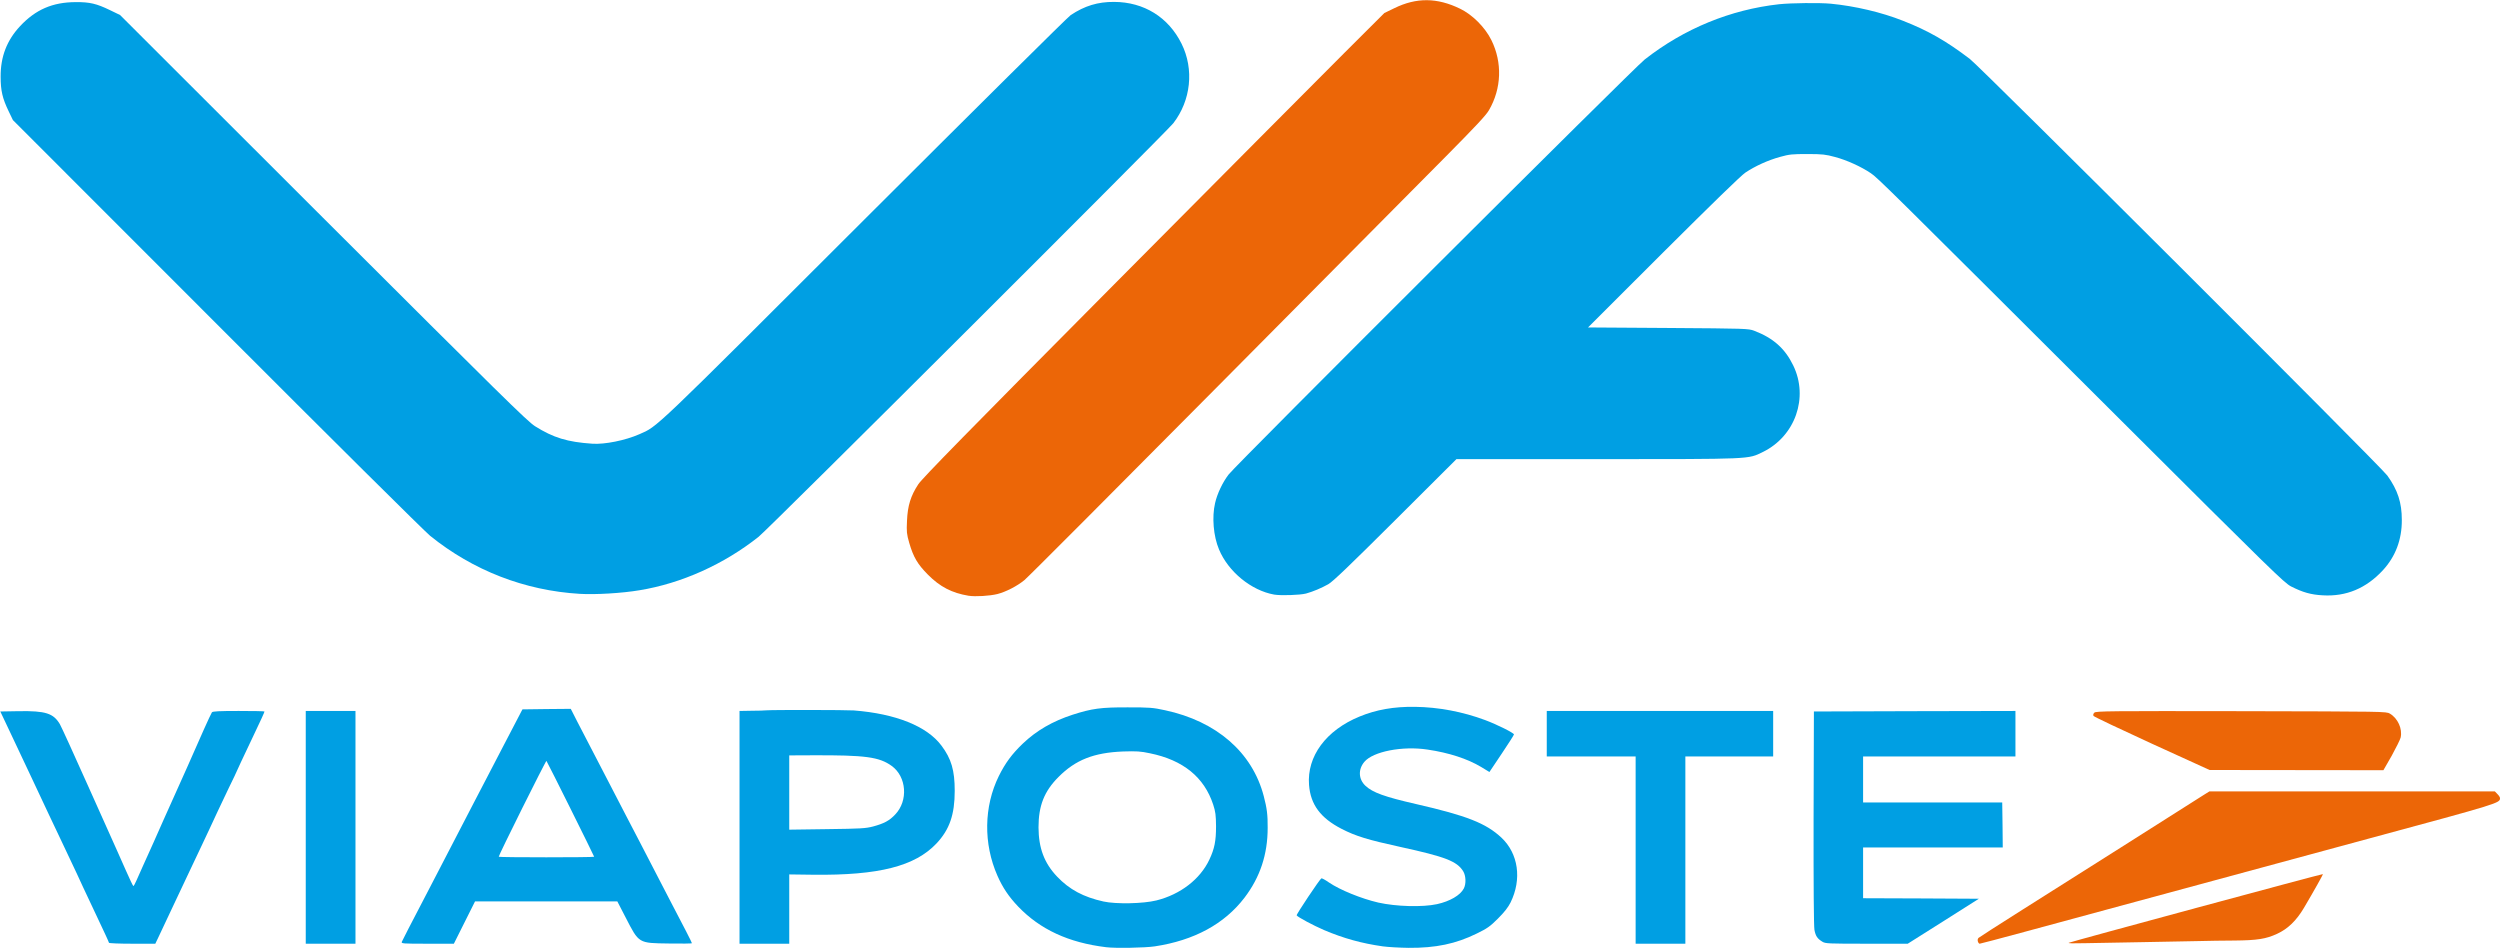 <svg width="2363" height="896" viewBox="0 0 2363 896" fill="none" xmlns="http://www.w3.org/2000/svg">
<path d="M1045.5 895.3C1010 891 983.1 878.5 962.4 856.9C953.5 847.6 947.7 838.9 942.8 827.8C929.4 797.5 929.9 762.3 944.1 733.5C950.2 721.2 956.5 712.7 966.7 702.9C979.7 690.5 994.9 681.7 1014 675.5C1032.1 669.7 1040.7 668.5 1066 668.6C1086.6 668.6 1089.6 668.8 1101.1 671.3C1149.8 681.7 1183.7 711.1 1194.5 752.5C1197.5 764 1198.3 770.1 1198.2 782.5C1198.2 807.7 1191 829.2 1176.3 848.5C1157.3 873.4 1128.6 888.9 1091.5 894.5C1082.4 895.9 1054 896.4 1045.5 895.3ZM1093 851.1C1115.8 845.4 1134.4 831 1143.1 812.5C1148 802.1 1149.4 794.8 1149.4 781C1149.3 770.4 1148.9 767.3 1146.7 760.5C1138.2 734.6 1118.3 718.4 1086.9 712C1078 710.1 1074.4 709.9 1061.5 710.3C1033.9 711.4 1016.6 718.2 1000.5 734.4C987 747.9 981.6 761.6 981.6 782C981.7 801.6 987 815.8 999.2 828.6C1010.8 840.8 1024.1 847.9 1043 852.1C1054.8 854.7 1080.5 854.2 1093 851.1Z" fill="#009FE3"/>
<path d="M1307 894.5C1287.3 891.7 1270.1 887 1251.5 879.1C1241.3 874.7 1226.7 866.9 1225.6 865.2C1225.1 864.4 1247.6 830.7 1249 830.2C1249.5 830 1252.7 831.7 1256.1 834.1C1266.7 841.3 1286.8 849.4 1302.7 853.1C1319.6 856.9 1344.5 857.6 1358.3 854.6C1370.5 851.9 1380.3 846.2 1383.6 839.8C1385.9 835.4 1385.6 827.7 1383 823.5C1377.1 814 1366.1 809.8 1323.5 800.5C1292.8 793.8 1281.4 790.3 1268 783.4C1248.2 773.2 1238.7 760.5 1237.3 741.9C1235.2 714.9 1253.3 690.3 1285 677.3C1300.7 670.8 1317.6 667.8 1337.5 668.1C1359.7 668.4 1382.5 672.7 1403.7 680.6C1415 684.8 1431 692.8 1431 694.2C1431 694.7 1425.8 702.9 1419.4 712.4L1407.8 729.7L1399.9 724.9C1387 717.2 1369.6 711.5 1349.3 708.5C1325.6 704.9 1297.8 710.3 1289.6 720.1C1283.6 727.2 1284 736.5 1290.6 742.7C1297.4 749.1 1308.8 753.2 1338.5 760C1386.5 771 1404.5 778.1 1419.1 791.7C1435.2 806.8 1438.6 831 1427.8 853C1425.5 857.6 1422 862.1 1415.9 868.2C1408.3 875.8 1405.8 877.5 1395.8 882.4C1376.1 892.1 1357.1 896.1 1331.4 895.9C1323.2 895.8 1312.2 895.2 1307 894.5Z" fill="#009FE3"/>
<path d="M103 891.1C103 890.6 98.1 880 92.1 867.4C86.2 854.8 80 841.8 78.5 838.5C77 835.2 74.3 829.4 72.5 825.5C70.7 821.7 64.5 808.6 58.8 796.5C53 784.4 47.3 772.3 46 769.5C44.7 766.8 37.5 751.2 29.8 735C22.1 718.8 13.5 700.6 10.7 694.5C7.8 688.5 4.3 681 2.9 678L0.3 672.5L17.8 672.2C43.1 671.8 50.5 674.2 56.6 684.5C58 686.9 70.1 713.4 83.4 743.2C96.8 773.1 108.8 800 110.2 803C111.6 806 115.5 814.9 119 822.8C122.4 830.6 125.6 837.2 126 837.5C126.3 837.7 127.7 835.3 129 832.2C130.3 829.1 133.1 822.8 135.2 818.3C137.3 813.8 141.6 804.2 144.9 796.8C150.4 784.3 154 776.2 177 725C182 713.7 189.1 697.8 192.7 689.5C196.4 681.3 199.8 673.9 200.3 673.3C201 672.3 207.3 672 225.6 672C239 672 250 672.2 250 672.5C250 673.1 246.4 681.1 240.2 694C228.8 718 224 728.3 224 728.5C224 728.7 220.5 736.2 216.1 745.1C211.8 754.1 207.1 764 205.7 767C204.4 770 201.1 777 198.5 782.5C195.9 788 192.3 795.7 190.5 799.5C188.7 803.4 184.6 811.9 181.5 818.5C178.3 825.1 170.7 841.3 164.5 854.5C158.3 867.7 151.8 881.5 150 885.3L146.8 892H124.9C112.9 892 103 891.6 103 891.1Z" fill="#009FE3"/>
<path d="M289 782V672H312.5H336V782V892H312.5H289V782Z" fill="#009FE3"/>
<path d="M379.8 890.2C380.4 888.7 387.1 875.7 406.5 838.5C409.4 833 415.7 820.9 420.5 811.5C425.3 802.2 431.6 790 434.5 784.5C437.4 779 443.7 766.9 448.5 757.5C453.3 748.2 459 737.4 461 733.5C463 729.7 469.5 717.2 475.4 705.8C481.3 694.4 487.9 681.8 490 677.8L493.8 670.5L516.7 670.2L539.5 670L545.7 682.2C551.8 694.1 558.7 707.4 575.7 740C580.1 748.5 587.2 762.3 591.5 770.5C595.8 778.8 601.4 789.6 604 794.5C606.6 799.5 613.1 812.1 618.5 822.5C623.9 833 630.4 845.6 633 850.5C645.9 875.1 654 890.8 654 891.5C654 891.9 644.2 892 632.3 891.8C603.2 891.4 604.1 891.9 591.4 867.3L583.5 852H516.3H449L439 872L429 892H404C380.6 892 379.1 891.9 379.8 890.2ZM561.6 809.8C561.8 809.5 517.4 720.3 516.5 719.2C516 718.6 470.9 809.1 471.4 809.8C471.8 810.5 560.9 810.5 561.6 809.8Z" fill="#009FE3"/>
<path d="M699 782V672L710.3 671.8C716.4 671.8 722.9 671.6 724.5 671.4C731 670.9 800 671 807 671.5C846.7 674.6 876.2 686.4 889.9 704.8C899.2 717.2 902.4 728.1 902.4 747.5C902.4 770 897.5 784.1 885.2 797.2C864.8 818.8 830.7 827.5 768.7 826.8L746 826.5V859.3V892H722.5H699V782ZM825.2 781.2C835.6 778.4 840.7 775.7 846.2 769.8C858.6 756.8 856.9 734.2 842.9 724C831 715.4 817.9 713.7 767.8 713.9L746 714V749.1V784.2L781.8 783.7C813.8 783.3 818.3 783 825.2 781.2Z" fill="#009FE3"/>
<path d="M1546 803.5V715H1504H1462V693.5V672H1569H1676V693.5V715H1634.5H1593V803.5V892H1569.5H1546V803.5Z" fill="#009FE3"/>
<path d="M1722.5 890.1C1717.7 887.2 1716.1 884.7 1715 878.9C1714.4 875.5 1714.1 837 1714.2 773L1714.5 672.5L1809.8 672.2L1905 672V693.5V715H1833H1761V736.8V758.5H1826.7H1892.5L1892.8 779.8L1893 801H1827H1761V825V849L1815.7 849.2L1870.4 849.5L1836.8 870.8L1803.2 892H1764.4C1728.3 892 1725.3 891.9 1722.5 890.1Z" fill="#009FE3"/>
<path d="M1204.3 562C1182.6 558.1 1160.9 540.3 1152.2 519.3C1146.9 506.7 1145.4 488.8 1148.5 475.5C1150.5 466.7 1155.6 455.9 1161.3 448.5C1168.5 439.1 1544.1 64.5 1554.5 56.3C1591.9 27 1635.6 9.1 1681.6 4C1693 2.8 1720 2.5 1730.5 3.5C1753.3 5.7 1778.4 11.6 1798.6 19.6C1822.6 29 1839.7 38.8 1862 55.8C1872.5 63.9 2250.2 440.7 2256.5 449.5C2266.4 463.3 2270.2 475.1 2270.2 491.5C2270.3 510.1 2264.2 526.1 2252.3 539C2236.5 556.1 2217.6 564 2195.5 562.7C2184.2 562.1 2176.6 559.9 2165.5 554.3C2159 550.9 2147.6 539.8 2005.5 398.1C1782.2 175.4 1774.7 168 1768.3 163.7C1759.3 157.6 1745.5 151.3 1734.5 148.4C1725.6 146 1722.7 145.6 1708.5 145.6C1694.1 145.6 1691.5 145.8 1682.5 148.3C1671.2 151.4 1659.1 156.9 1649.8 163.1C1645.7 165.8 1618.5 192.3 1572.2 238.4L1501 309.5L1576.7 310C1650.7 310.5 1652.6 310.6 1658 312.6C1676.1 319.5 1687.2 329.4 1695 345.5C1709.7 375.8 1696.8 412.3 1666.3 427.2C1651.8 434.2 1657.8 433.9 1509.5 434H1376.6L1319 491.4C1275 535.2 1260.1 549.5 1255.5 552.2C1249.1 555.8 1241.1 559.2 1234.5 561C1228.9 562.5 1210.6 563.1 1204.3 562Z" fill="#009FE3"/>
<path d="M548 561.3C495.9 558.2 447.1 539.2 406.5 506.4C401.6 502.4 310.8 412.4 204.9 306.3L12.2 113.5L8.1 105C2.3 93 0.6 85.6 0.6 72.5C0.5 53.5 6.5 38.1 19 24.7C33.7 9 49.7 2.1 71.5 2C84.8 1.9 91.2 3.4 104 9.6L113.5 14.2L305.5 206C473.3 373.5 498.5 398.3 505.6 402.8C523.1 413.8 536.3 417.8 559.9 419.4C571.5 420.2 591 416.3 604.4 410.4C622 402.6 614.1 410.2 817 207.5C921.8 102.9 1009.5 15.9 1012 14.3C1025.2 5.5 1037.7 1.7 1053 1.8C1081.3 1.9 1104.4 16.3 1116.8 41.3C1128.8 65.5 1125.7 94.9 1109 116.5C1102.5 124.8 726.2 500.2 717 507.4C684.2 533.4 644.2 551.4 604.5 557.9C588 560.7 562.6 562.2 548 561.3Z" fill="#009FE3"/>
<path d="M1869.5 889.9C1869.1 888.6 1869.3 887.3 1870.1 886.5C1870.9 885.8 1889.4 873.9 1911.4 860C1946.1 838.1 2069.6 760 2083.4 751.1L2088.4 748H2223.2H2358.1L2360.5 750.5C2361.9 751.8 2363 753.6 2363 754.3C2363 759.1 2363.5 759 2238 792.9C2020.5 851.8 1957.2 868.9 1914.3 880.6C1891.2 886.9 1871.7 892 1871.2 892C1870.6 892 1869.8 891 1869.5 889.9Z" fill="#EC6607"/>
<path d="M1955.5 891.1C1958 889.9 2195.2 825.8 2195.6 826.2C2195.9 826.5 2187.1 842.2 2177.7 858.1C2170.6 870.1 2162.5 878 2152.2 882.7C2141.8 887.5 2133.5 888.8 2112 889C2101.8 889 2086.8 889.3 2078.5 889.5C2070.3 889.7 2046.6 890.2 2026 890.5C2005.4 890.8 1980.6 891.3 1971 891.5C1959.5 891.8 1954.2 891.7 1955.5 891.1Z" fill="#EC6607"/>
<path d="M2034.1 703C2004.2 689.3 1979.3 677.5 1978.8 676.7C1978.3 675.7 1978.5 674.6 1979.6 673.6C1981 672.1 1993.9 672 2118.3 672.2C2253.5 672.5 2255.6 672.5 2258.9 674.5C2266.5 679 2270.9 688.9 2269.1 697.1C2268.6 699.1 2264.8 706.8 2260.6 714.4L2252.8 728L2170.7 727.9L2088.5 727.8L2034.1 703Z" fill="#EC6607"/>
<path d="M915.5 563.1C899.8 560.5 888.5 554.7 877 543.1C867.2 533.2 863.3 526.5 859.4 513.1C857 504.7 856.8 502.7 857.3 492.2C857.9 478 860.8 468.6 868 457.7C871.6 452.2 914.9 408 1052.9 269C1152 169.2 1250.1 70.6 1270.8 49.9L1308.5 12.3L1318 7.7C1338.9 -2.5 1358.4 -2.3 1380 8.2C1391.8 13.9 1403.7 25.8 1409.7 38C1420.1 59.1 1419.3 83.6 1407.4 104.1C1404.6 109 1395 119.2 1366.5 148C1346 168.6 1249.3 266.1 1151.7 364.5C1054 463 971.5 545.7 968.3 548.3C961.5 553.9 950.9 559.4 942.7 561.5C935.3 563.3 922 564.1 915.5 563.1Z" fill="#EC6607"/>
</svg>
